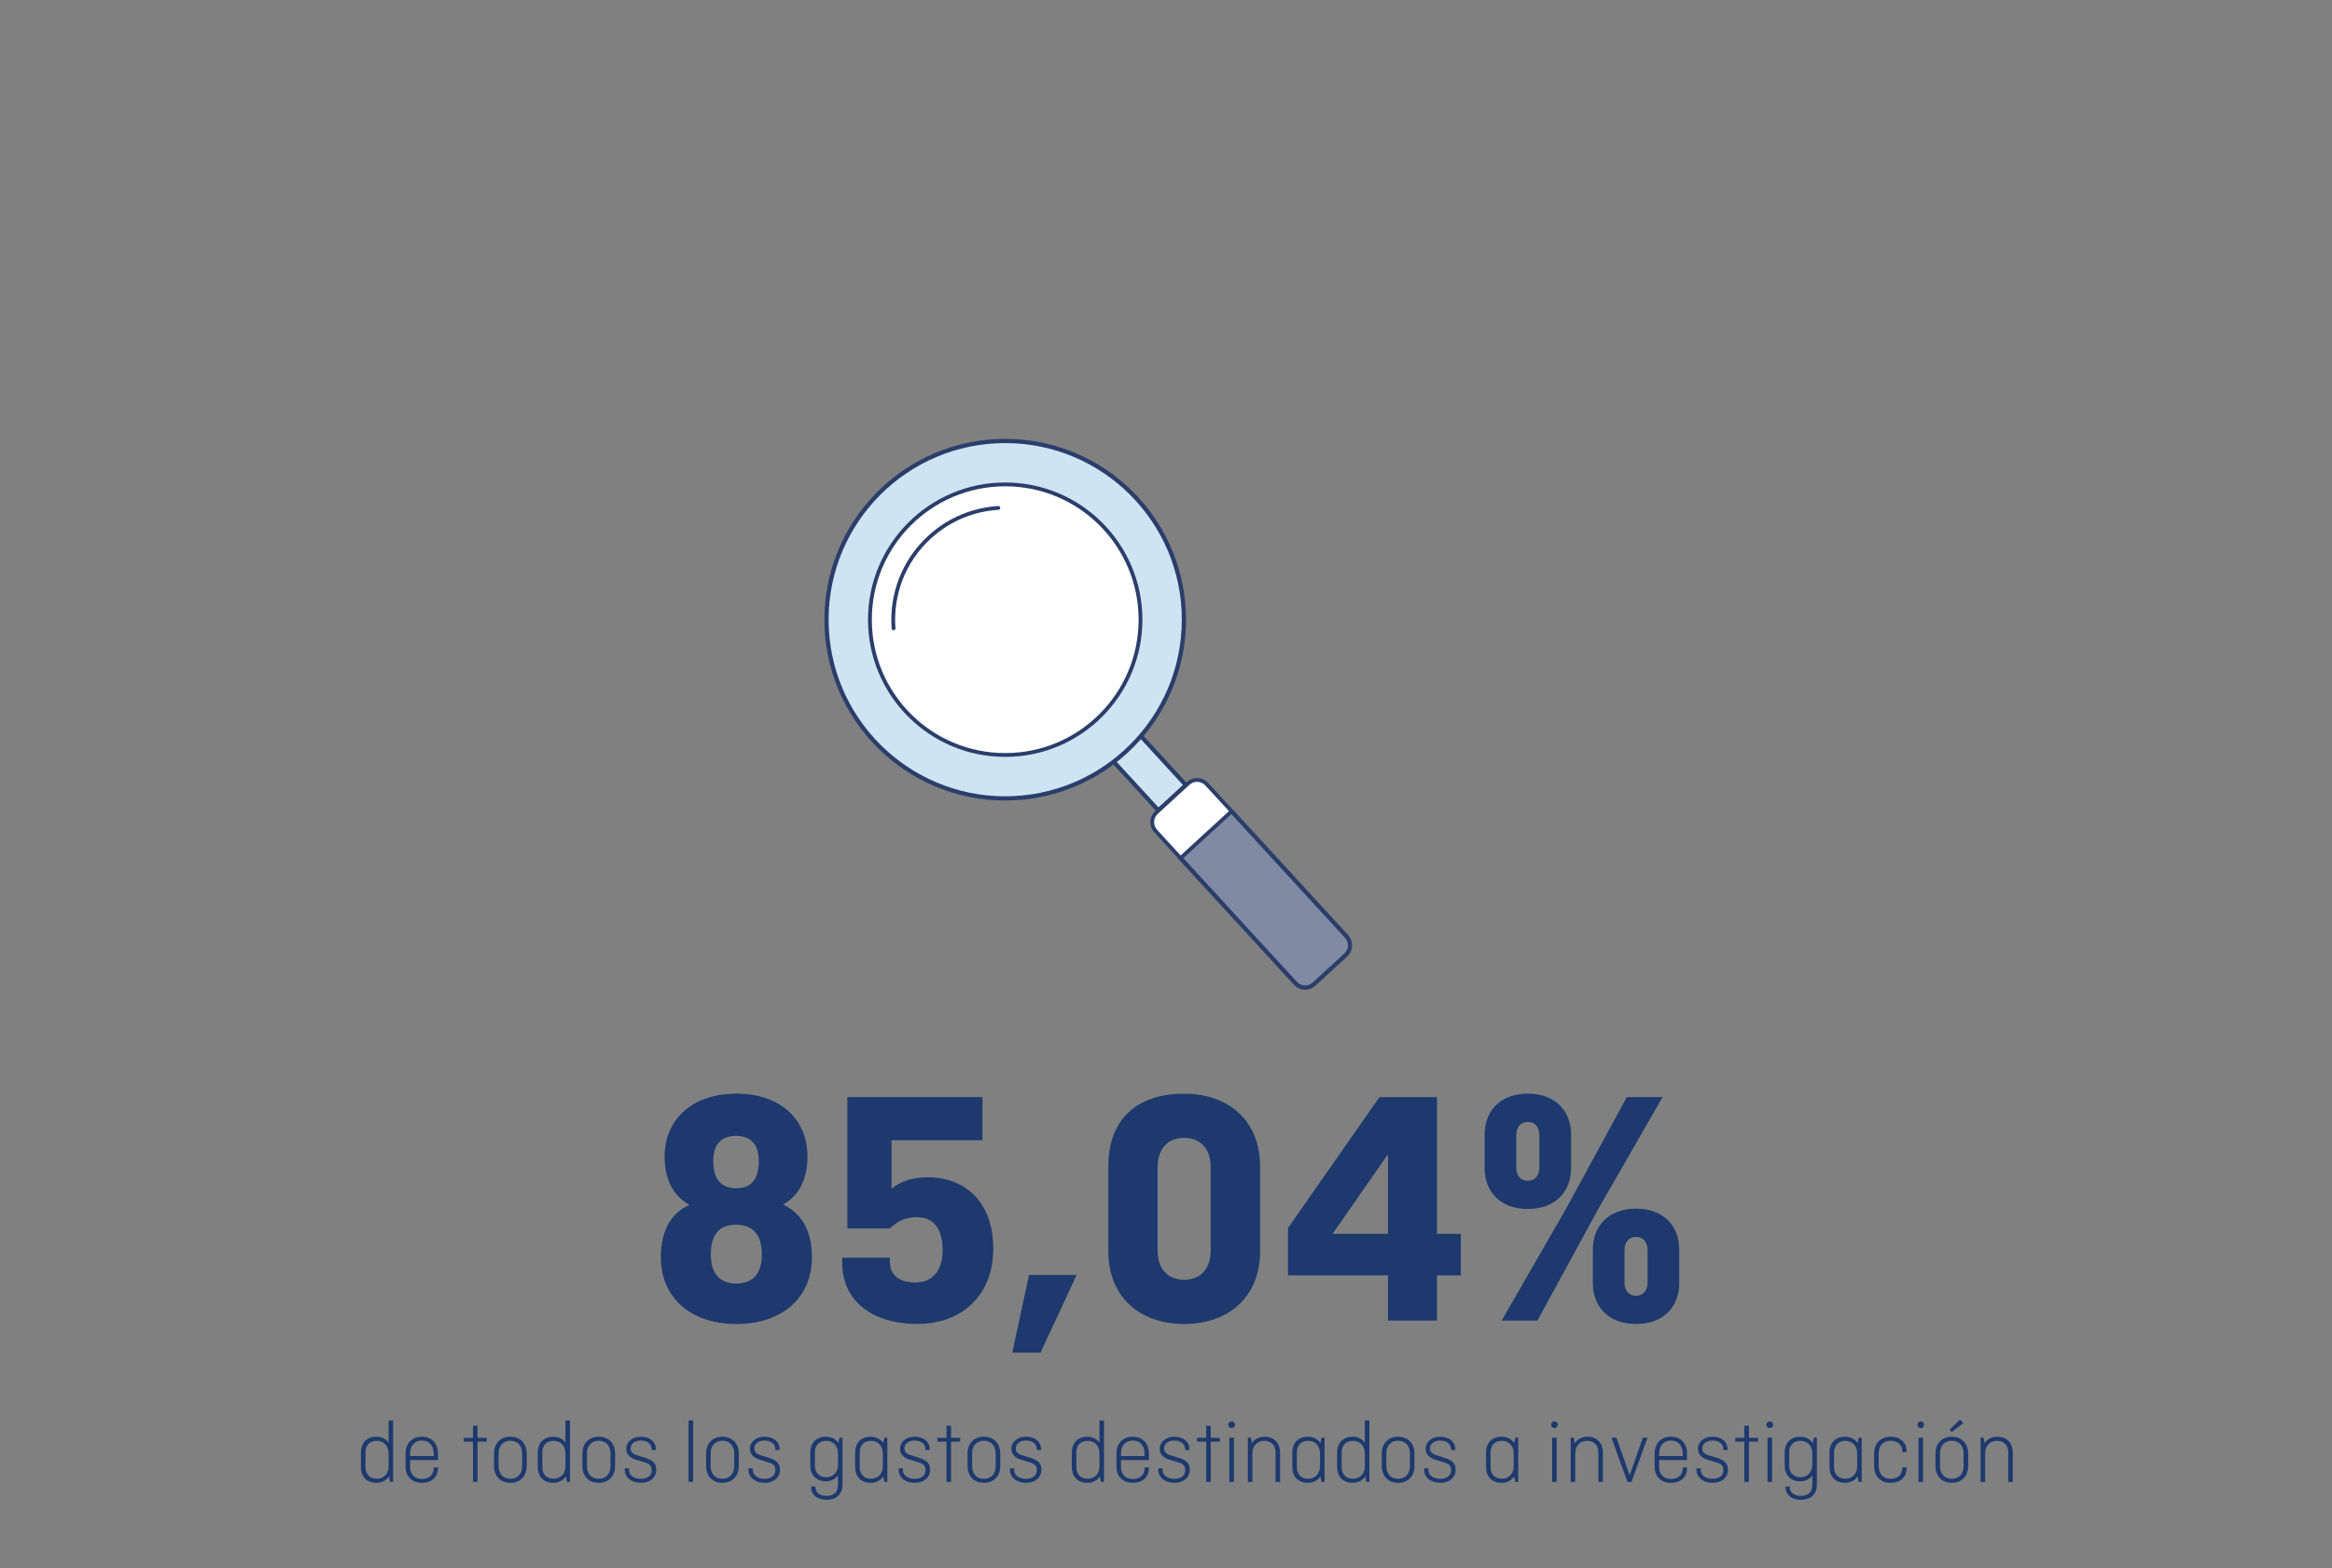 <?xml version="1.0" encoding="UTF-8"?>
<svg id="F_x26_F_x5F_ESP" xmlns="http://www.w3.org/2000/svg" viewBox="0 0 514 345.66">
  <rect x="0" y="0" width="514" height="345.66" fill="#808080" stroke="none"/>
  <defs>
    <style>
      .cls-1 {
        fill: #808aa3;
        stroke-miterlimit: 10;
      }

      .cls-1, .cls-2, .cls-3, .cls-4 {
        stroke: #2b3e6b;
      }

      .cls-1, .cls-4 {
        stroke-width: .93px;
      }

      .cls-2 {
        fill: #b7d6eb;
      }

      .cls-2, .cls-3 {
        stroke-width: .84px;
      }

      .cls-2, .cls-3, .cls-4 {
        stroke-linecap: round;
        stroke-linejoin: round;
      }

      .cls-3 {
        fill: #fff;
      }

      .cls-5 {
        fill: #1d396d;
      }

      .cls-4 {
        fill: #cfe4f2;
      }
    </style>
  </defs>
  <g>
    <path class="cls-5" d="M172.58,265.51c3.67,1.65,6.38,5.25,6.38,11.62,0,8.85-6.52,14.7-16.65,14.7s-16.65-5.85-16.65-14.7c0-6.37,2.62-9.9,6.3-11.55-3.22-1.8-5.47-5.17-5.47-10.65,0-8.1,6-13.87,15.82-13.87s15.67,5.77,15.67,13.87c0,5.47-2.25,8.85-5.4,10.57ZM162.3,282.91c3.6,0,5.62-2.1,5.62-6.45s-2.03-6.52-5.7-6.52-5.55,2.18-5.55,6.52,2.03,6.45,5.62,6.45ZM162.3,261.91c3.45,0,4.95-2.17,4.95-6.07,0-3.67-1.88-5.47-5.03-5.47s-5.02,1.8-5.02,5.47c0,3.9,1.58,6.07,5.1,6.07Z"/>
    <path class="cls-5" d="M216.53,251.33h-20.02v10.72c1.73-1.5,4.28-2.55,7.95-2.55,8.55,0,14.47,5.7,14.47,15.75s-6.75,16.57-16.72,16.57-16.57-5.1-16.57-13.42v-1.2h10.5v.98c0,2.77,1.95,4.5,5.62,4.5,3.9,0,6-2.7,6-7.12s-1.73-7.27-5.7-7.27c-3.07,0-4.65,1.35-5.92,2.47h-9.37v-28.95h29.77v9.52Z"/>
    <path class="cls-5" d="M237.3,281.03l-7.95,17.1h-6.22l3.67-17.1h10.5Z"/>
    <path class="cls-5" d="M277.73,275.86c0,9.82-6.75,15.97-16.72,15.97s-16.72-6.15-16.72-15.97v-18.82c0-9.82,5.78-15.97,16.72-15.97,9.97,0,16.72,6.15,16.72,15.97v18.82ZM255.15,275.63c0,3.97,2.17,6.45,5.85,6.45s5.85-2.47,5.85-6.45v-18.37c0-3.97-2.17-6.45-5.85-6.45s-5.85,2.47-5.85,6.45v18.37Z"/>
    <path class="cls-5" d="M316.73,241.81v30.15h5.25v9.15h-5.25v9.97h-10.8v-9.97h-22.05v-10.42l20.17-28.87h12.67ZM305.93,271.96v-17.55l-12.22,17.55h12.22Z"/>
    <path class="cls-5" d="M346.28,257.48c0,5.02-3.3,9-9.53,9s-9.52-3.97-9.52-9v-7.42c0-5.02,3.3-9,9.52-9s9.53,3.97,9.53,9v7.42ZM358.57,241.81h7.88l-14.17,24.67-13.42,24.6h-7.88l14.25-24.75,13.35-24.52ZM334.2,257.26c0,1.8.9,3,2.55,3s2.55-1.2,2.55-3v-6.97c0-1.8-.9-3-2.55-3s-2.55,1.2-2.55,3v6.97ZM370.12,282.83c0,5.02-3.3,9-9.52,9s-9.52-3.97-9.52-9v-7.42c0-5.02,3.3-9,9.52-9s9.52,3.97,9.52,9v7.42ZM358.05,282.61c0,1.8.9,3,2.55,3s2.55-1.2,2.55-3v-6.97c0-1.8-.9-3-2.55-3s-2.55,1.2-2.55,3v6.97Z"/>
  </g>
  <g>
    <path class="cls-5" d="M85.75,325.42c-.6.9-1.6,1.42-2.78,1.42-2.1,0-3.42-1.34-3.42-3.52v-3.12c0-2.18,1.32-3.52,3.42-3.52,1.12,0,2.08.46,2.68,1.3v-4.88h1v13.54h-.66l-.24-1.22ZM85.65,323.2v-2.88c0-1.54-.98-2.74-2.62-2.74s-2.48,1.12-2.48,2.54v3.28c0,1.42.84,2.54,2.48,2.54s2.62-1.2,2.62-2.74Z"/>
    <path class="cls-5" d="M96.53,323.44v.18c0,2-1.44,3.22-3.54,3.22s-3.6-1.34-3.6-3.52v-2.92c0-2.3,1.46-3.72,3.6-3.72s3.54,1.42,3.54,3.72v1.42h-6.14v1.58c0,1.46.94,2.6,2.6,2.6s2.6-1.02,2.6-2.3v-.26h.94ZM90.39,320.94h5.2v-.62c0-1.58-.94-2.8-2.6-2.8s-2.6,1.22-2.6,2.8v.62Z"/>
    <path class="cls-5" d="M102.23,316.92h2.02v-2.66h1v2.66h2.02v.84h-2.02v8.88h-1v-8.88h-2.02v-.84Z"/>
    <path class="cls-5" d="M116.09,323.12c0,2.3-1.46,3.72-3.6,3.72s-3.6-1.42-3.6-3.72v-2.72c0-2.3,1.46-3.72,3.6-3.72s3.6,1.42,3.6,3.72v2.72ZM109.89,323.2c0,1.56.94,2.76,2.6,2.76s2.6-1.2,2.6-2.76v-2.88c0-1.56-.94-2.76-2.6-2.76s-2.6,1.2-2.6,2.76v2.88Z"/>
    <path class="cls-5" d="M124.73,325.42c-.6.9-1.6,1.42-2.78,1.42-2.1,0-3.42-1.34-3.42-3.52v-3.12c0-2.18,1.32-3.52,3.42-3.52,1.12,0,2.08.46,2.68,1.3v-4.88h1v13.54h-.66l-.24-1.22ZM124.63,323.2v-2.88c0-1.54-.98-2.74-2.62-2.74s-2.48,1.12-2.48,2.54v3.28c0,1.42.84,2.54,2.48,2.54s2.62-1.2,2.62-2.74Z"/>
    <path class="cls-5" d="M135.57,323.12c0,2.3-1.46,3.72-3.6,3.72s-3.6-1.42-3.6-3.72v-2.72c0-2.3,1.46-3.72,3.6-3.72s3.6,1.42,3.6,3.72v2.72ZM129.37,323.2c0,1.56.94,2.76,2.6,2.76s2.6-1.2,2.6-2.76v-2.88c0-1.56-.94-2.76-2.6-2.76s-2.6,1.2-2.6,2.76v2.88Z"/>
    <path class="cls-5" d="M138.65,323.66v.34c0,1.1.96,1.96,2.62,1.96,1.54,0,2.38-.8,2.38-1.9,0-.94-.44-1.4-1.44-1.7l-1.96-.6c-1.08-.32-2.22-.96-2.22-2.44s1.34-2.64,3.18-2.64c1.98,0,3.36,1.04,3.36,2.8v.14h-.94v-.22c0-1.04-.88-1.88-2.42-1.88-1,0-2.22.52-2.22,1.72,0,.78.46,1.22,1.28,1.48l1.8.56c1.46.46,2.58,1.02,2.58,2.64,0,1.74-1.34,2.92-3.36,2.92s-3.58-1.1-3.58-2.92v-.26h.94Z"/>
    <path class="cls-5" d="M152.77,313.1v13.54h-1v-13.54h1Z"/>
    <path class="cls-5" d="M162.83,323.12c0,2.3-1.46,3.72-3.6,3.72s-3.6-1.42-3.6-3.72v-2.72c0-2.3,1.46-3.72,3.6-3.72s3.6,1.42,3.6,3.72v2.72ZM156.63,323.2c0,1.56.94,2.76,2.6,2.76s2.6-1.2,2.6-2.76v-2.88c0-1.56-.94-2.76-2.6-2.76s-2.6,1.2-2.6,2.76v2.88Z"/>
    <path class="cls-5" d="M165.91,323.66v.34c0,1.1.96,1.96,2.62,1.96,1.54,0,2.38-.8,2.38-1.9,0-.94-.44-1.4-1.44-1.7l-1.96-.6c-1.08-.32-2.22-.96-2.22-2.44s1.34-2.64,3.18-2.64c1.98,0,3.36,1.04,3.36,2.8v.14h-.94v-.22c0-1.04-.88-1.88-2.42-1.88-1,0-2.22.52-2.22,1.72,0,.78.46,1.22,1.28,1.48l1.8.56c1.46.46,2.58,1.02,2.58,2.64,0,1.74-1.34,2.92-3.36,2.92s-3.58-1.1-3.58-2.92v-.26h.94Z"/>
    <path class="cls-5" d="M178.6,320.2c0-2.18,1.32-3.52,3.42-3.52,1.2,0,2.18.5,2.78,1.4l.24-1.2h.66v10.4c0,2.12-1.42,3.3-3.48,3.3s-3.44-1.08-3.44-2.82v-.1h.96v.2c0,1.02.82,1.86,2.48,1.86s2.48-.96,2.48-2.34v-2.16c-.62.82-1.56,1.28-2.68,1.28-2.1,0-3.42-1.34-3.42-3.52v-2.78ZM184.71,322.86v-2.54c0-1.54-.98-2.74-2.62-2.74s-2.48,1.12-2.48,2.54v2.94c0,1.42.84,2.54,2.48,2.54s2.62-1.2,2.62-2.74Z"/>
    <path class="cls-5" d="M188.48,320.2c0-2.18,1.32-3.52,3.42-3.52,1.2,0,2.18.5,2.78,1.4l.24-1.2h.66v9.76h-.66l-.24-1.22c-.6.9-1.6,1.42-2.78,1.42-2.1,0-3.42-1.34-3.42-3.52v-3.12ZM194.59,323.2v-2.88c0-1.54-.98-2.74-2.62-2.74s-2.48,1.12-2.48,2.54v3.28c0,1.42.84,2.54,2.48,2.54s2.62-1.2,2.62-2.74Z"/>
    <path class="cls-5" d="M199,323.66v.34c0,1.1.96,1.96,2.62,1.96,1.54,0,2.38-.8,2.38-1.9,0-.94-.44-1.4-1.44-1.7l-1.96-.6c-1.08-.32-2.22-.96-2.22-2.44s1.34-2.64,3.18-2.64c1.98,0,3.36,1.04,3.36,2.8v.14h-.94v-.22c0-1.04-.88-1.88-2.42-1.88-1,0-2.22.52-2.22,1.72,0,.78.46,1.22,1.28,1.48l1.8.56c1.46.46,2.58,1.02,2.58,2.64,0,1.74-1.34,2.92-3.36,2.92s-3.58-1.1-3.58-2.92v-.26h.94Z"/>
    <path class="cls-5" d="M206.6,316.92h2.02v-2.66h1v2.66h2.02v.84h-2.02v8.88h-1v-8.88h-2.02v-.84Z"/>
    <path class="cls-5" d="M220.46,323.12c0,2.3-1.46,3.72-3.6,3.72s-3.6-1.42-3.6-3.72v-2.72c0-2.3,1.46-3.72,3.6-3.72s3.6,1.42,3.6,3.72v2.72ZM214.26,323.2c0,1.56.94,2.76,2.6,2.76s2.6-1.2,2.6-2.76v-2.88c0-1.56-.94-2.76-2.6-2.76s-2.6,1.2-2.6,2.76v2.88Z"/>
    <path class="cls-5" d="M223.54,323.66v.34c0,1.1.96,1.96,2.62,1.96,1.54,0,2.38-.8,2.38-1.9,0-.94-.44-1.4-1.44-1.7l-1.96-.6c-1.08-.32-2.22-.96-2.22-2.44s1.34-2.64,3.18-2.64c1.98,0,3.36,1.04,3.36,2.8v.14h-.94v-.22c0-1.04-.88-1.88-2.42-1.88-1,0-2.22.52-2.22,1.72,0,.78.46,1.22,1.28,1.48l1.8.56c1.46.46,2.58,1.02,2.58,2.64,0,1.74-1.34,2.92-3.36,2.92s-3.58-1.1-3.58-2.92v-.26h.94Z"/>
    <path class="cls-5" d="M242.44,325.42c-.6.9-1.6,1.42-2.78,1.42-2.1,0-3.42-1.34-3.42-3.52v-3.12c0-2.18,1.32-3.52,3.42-3.52,1.12,0,2.08.46,2.68,1.3v-4.88h1v13.54h-.66l-.24-1.22ZM242.34,323.2v-2.88c0-1.54-.98-2.74-2.62-2.74s-2.48,1.12-2.48,2.54v3.28c0,1.42.84,2.54,2.48,2.54s2.62-1.2,2.62-2.74Z"/>
    <path class="cls-5" d="M253.22,323.44v.18c0,2-1.44,3.22-3.54,3.22s-3.6-1.34-3.6-3.52v-2.92c0-2.3,1.46-3.72,3.6-3.72s3.54,1.42,3.54,3.72v1.42h-6.14v1.58c0,1.46.94,2.6,2.6,2.6s2.6-1.02,2.6-2.3v-.26h.94ZM247.08,320.94h5.2v-.62c0-1.58-.94-2.8-2.6-2.8s-2.6,1.22-2.6,2.8v.62Z"/>
    <path class="cls-5" d="M256.24,323.66v.34c0,1.1.96,1.96,2.62,1.96,1.54,0,2.38-.8,2.38-1.9,0-.94-.44-1.4-1.44-1.7l-1.96-.6c-1.08-.32-2.22-.96-2.22-2.44s1.34-2.64,3.18-2.64c1.98,0,3.36,1.04,3.36,2.8v.14h-.94v-.22c0-1.04-.88-1.88-2.42-1.88-1,0-2.22.52-2.22,1.72,0,.78.46,1.22,1.28,1.48l1.8.56c1.46.46,2.58,1.02,2.58,2.64,0,1.74-1.34,2.92-3.36,2.92s-3.58-1.1-3.58-2.92v-.26h.94Z"/>
    <path class="cls-5" d="M263.84,316.92h2.02v-2.66h1v2.66h2.02v.84h-2.02v8.88h-1v-8.88h-2.02v-.84Z"/>
    <path class="cls-5" d="M271.46,313.3c.42,0,.74.32.74.74s-.32.74-.74.74-.74-.32-.74-.74.32-.74.74-.74ZM271.96,316.88v9.76h-1v-9.76h1Z"/>
    <path class="cls-5" d="M275.04,326.64v-9.76h.66l.24,1.24c.6-.92,1.58-1.44,2.78-1.44,2.1,0,3.42,1.34,3.42,3.52v6.44h-1v-6.52c0-1.42-.84-2.54-2.48-2.54s-2.62,1.2-2.62,2.74v6.32h-1Z"/>
    <path class="cls-5" d="M284.84,320.2c0-2.18,1.32-3.52,3.42-3.52,1.2,0,2.18.5,2.78,1.4l.24-1.2h.66v9.76h-.66l-.24-1.22c-.6.9-1.6,1.42-2.78,1.42-2.1,0-3.42-1.34-3.42-3.52v-3.12ZM290.94,323.2v-2.88c0-1.54-.98-2.74-2.62-2.74s-2.48,1.12-2.48,2.54v3.28c0,1.42.84,2.54,2.48,2.54s2.62-1.2,2.62-2.74Z"/>
    <path class="cls-5" d="M300.92,325.42c-.6.9-1.6,1.42-2.78,1.42-2.1,0-3.42-1.34-3.42-3.52v-3.12c0-2.18,1.32-3.52,3.42-3.52,1.12,0,2.08.46,2.68,1.3v-4.88h1v13.54h-.66l-.24-1.22ZM300.82,323.2v-2.88c0-1.54-.98-2.74-2.62-2.74s-2.48,1.12-2.48,2.54v3.28c0,1.42.84,2.54,2.48,2.54s2.62-1.2,2.62-2.74Z"/>
    <path class="cls-5" d="M311.76,323.12c0,2.3-1.46,3.72-3.6,3.72s-3.6-1.42-3.6-3.72v-2.72c0-2.3,1.46-3.72,3.6-3.72s3.6,1.42,3.6,3.72v2.72ZM305.56,323.2c0,1.56.94,2.76,2.6,2.76s2.6-1.2,2.6-2.76v-2.88c0-1.56-.94-2.76-2.6-2.76s-2.6,1.2-2.6,2.76v2.88Z"/>
    <path class="cls-5" d="M314.84,323.66v.34c0,1.1.96,1.96,2.62,1.96,1.54,0,2.38-.8,2.38-1.9,0-.94-.44-1.4-1.44-1.7l-1.96-.6c-1.08-.32-2.22-.96-2.22-2.44s1.34-2.64,3.18-2.64c1.98,0,3.36,1.04,3.36,2.8v.14h-.94v-.22c0-1.04-.88-1.88-2.42-1.88-1,0-2.22.52-2.22,1.72,0,.78.46,1.22,1.28,1.48l1.8.56c1.46.46,2.58,1.02,2.58,2.64,0,1.74-1.34,2.92-3.36,2.92s-3.58-1.1-3.58-2.92v-.26h.94Z"/>
    <path class="cls-5" d="M327.54,320.2c0-2.18,1.32-3.52,3.42-3.52,1.2,0,2.18.5,2.78,1.4l.24-1.2h.66v9.76h-.66l-.24-1.22c-.6.9-1.6,1.42-2.78,1.42-2.1,0-3.42-1.34-3.42-3.52v-3.12ZM333.64,323.2v-2.88c0-1.54-.98-2.74-2.62-2.74s-2.48,1.12-2.48,2.54v3.28c0,1.42.84,2.54,2.48,2.54s2.62-1.2,2.62-2.74Z"/>
    <path class="cls-5" d="M342.62,313.3c.42,0,.74.32.74.74s-.32.74-.74.74-.74-.32-.74-.74.32-.74.74-.74ZM343.12,316.88v9.76h-1v-9.76h1Z"/>
    <path class="cls-5" d="M346.2,326.64v-9.76h.66l.24,1.24c.6-.92,1.58-1.44,2.78-1.44,2.1,0,3.42,1.34,3.42,3.52v6.44h-1v-6.52c0-1.42-.84-2.54-2.48-2.54s-2.62,1.2-2.62,2.74v6.32h-1Z"/>
    <path class="cls-5" d="M358.72,326.64l-3.54-9.76h1.1l2.92,8.32,2.9-8.32h1.04l-3.54,9.76h-.88Z"/>
    <path class="cls-5" d="M371.84,323.44v.18c0,2-1.44,3.22-3.54,3.22s-3.6-1.34-3.6-3.52v-2.92c0-2.3,1.46-3.72,3.6-3.72s3.54,1.42,3.54,3.72v1.42h-6.14v1.58c0,1.46.94,2.6,2.6,2.6s2.6-1.02,2.6-2.3v-.26h.94ZM365.7,320.94h5.2v-.62c0-1.58-.94-2.8-2.6-2.8s-2.6,1.22-2.6,2.8v.62Z"/>
    <path class="cls-5" d="M374.86,323.66v.34c0,1.1.96,1.96,2.62,1.96,1.54,0,2.38-.8,2.38-1.9,0-.94-.44-1.4-1.44-1.7l-1.96-.6c-1.08-.32-2.22-.96-2.22-2.44s1.34-2.64,3.18-2.64c1.98,0,3.36,1.04,3.36,2.8v.14h-.94v-.22c0-1.04-.88-1.88-2.42-1.88-1,0-2.22.52-2.22,1.72,0,.78.46,1.22,1.28,1.48l1.8.56c1.46.46,2.58,1.02,2.58,2.64,0,1.74-1.34,2.92-3.36,2.92s-3.58-1.1-3.58-2.92v-.26h.94Z"/>
    <path class="cls-5" d="M382.46,316.92h2.02v-2.66h1v2.66h2.02v.84h-2.02v8.88h-1v-8.88h-2.02v-.84Z"/>
    <path class="cls-5" d="M390.08,313.3c.42,0,.74.32.74.74s-.32.74-.74.74-.74-.32-.74-.74.32-.74.74-.74ZM390.58,316.88v9.76h-1v-9.76h1Z"/>
    <path class="cls-5" d="M393.36,320.2c0-2.18,1.32-3.52,3.42-3.52,1.2,0,2.18.5,2.78,1.4l.24-1.2h.66v10.4c0,2.12-1.42,3.3-3.48,3.3s-3.44-1.08-3.44-2.82v-.1h.96v.2c0,1.02.82,1.86,2.48,1.86s2.48-.96,2.48-2.34v-2.16c-.62.82-1.56,1.28-2.68,1.28-2.1,0-3.42-1.34-3.42-3.52v-2.78ZM399.46,322.86v-2.54c0-1.54-.98-2.74-2.62-2.74s-2.48,1.12-2.48,2.54v2.94c0,1.42.84,2.54,2.48,2.54s2.62-1.2,2.62-2.74Z"/>
    <path class="cls-5" d="M403.24,320.2c0-2.18,1.32-3.52,3.42-3.52,1.2,0,2.18.5,2.78,1.4l.24-1.2h.66v9.76h-.66l-.24-1.22c-.6.9-1.6,1.42-2.78,1.42-2.1,0-3.42-1.34-3.42-3.52v-3.12ZM409.34,323.2v-2.88c0-1.54-.98-2.74-2.62-2.74s-2.48,1.12-2.48,2.54v3.28c0,1.42.84,2.54,2.48,2.54s2.62-1.2,2.62-2.74Z"/>
    <path class="cls-5" d="M420.24,323.42v.2c0,2-1.44,3.22-3.56,3.22s-3.6-1.42-3.6-3.72v-2.72c0-2.3,1.46-3.72,3.6-3.72s3.56,1.22,3.56,3.22v.16h-.96v-.24c0-1.26-.94-2.26-2.6-2.26s-2.6,1.2-2.6,2.76v2.88c0,1.56.94,2.76,2.6,2.76s2.6-1,2.6-2.26v-.28h.96Z"/>
    <path class="cls-5" d="M423.36,313.3c.42,0,.74.32.74.74s-.32.74-.74.74-.74-.32-.74-.74.32-.74.74-.74ZM423.86,316.88v9.76h-1v-9.76h1Z"/>
    <path class="cls-5" d="M433.8,323.12c0,2.3-1.46,3.72-3.6,3.72s-3.6-1.42-3.6-3.72v-2.72c0-2.3,1.46-3.72,3.6-3.72s3.6,1.42,3.6,3.72v2.72ZM427.6,323.2c0,1.56.94,2.76,2.6,2.76s2.6-1.2,2.6-2.76v-2.88c0-1.56-.94-2.76-2.6-2.76s-2.6,1.2-2.6,2.76v2.88ZM430.16,315.64l-.46-.5,2.3-2.24.74.8-2.58,1.94Z"/>
    <path class="cls-5" d="M436.54,326.64v-9.76h.66l.24,1.24c.6-.92,1.58-1.44,2.78-1.44,2.1,0,3.42,1.34,3.42,3.52v6.44h-1v-6.52c0-1.42-.84-2.54-2.48-2.54s-2.62,1.2-2.62,2.74v6.32h-1Z"/>
  </g>
  <g>
    <rect class="cls-4" x="246.81" y="156.77" width="8.24" height="21.96" transform="translate(-47.36 213.91) rotate(-42.56)"/>
    <circle class="cls-4" cx="221.56" cy="136.59" r="39.39"/>
    <circle class="cls-3" cx="221.56" cy="136.59" r="29.82"/>
    <path class="cls-3" d="M196.95,138.5c-.56-7.29,2.11-14.76,7.92-20.09,4.34-3.98,9.72-6.12,15.17-6.46"/>
    <path class="cls-3" d="M260.34,189.3l-5.62-6.12c-1.08-1.18-1-3.01.17-4.09l7-6.42c1.18-1.08,3.01-1,4.09.17l5.48,5.96"/>
    <path class="cls-1" d="M271.45,178.8l25.35,27.61c1.08,1.18,1,3.01-.17,4.09l-7,6.42c-1.18,1.08-3.01,1-4.09-.17l-25.21-27.46"/>
    <line class="cls-2" x1="260.16" y1="189.19" x2="271.2" y2="179.06"/>
  </g>
</svg>